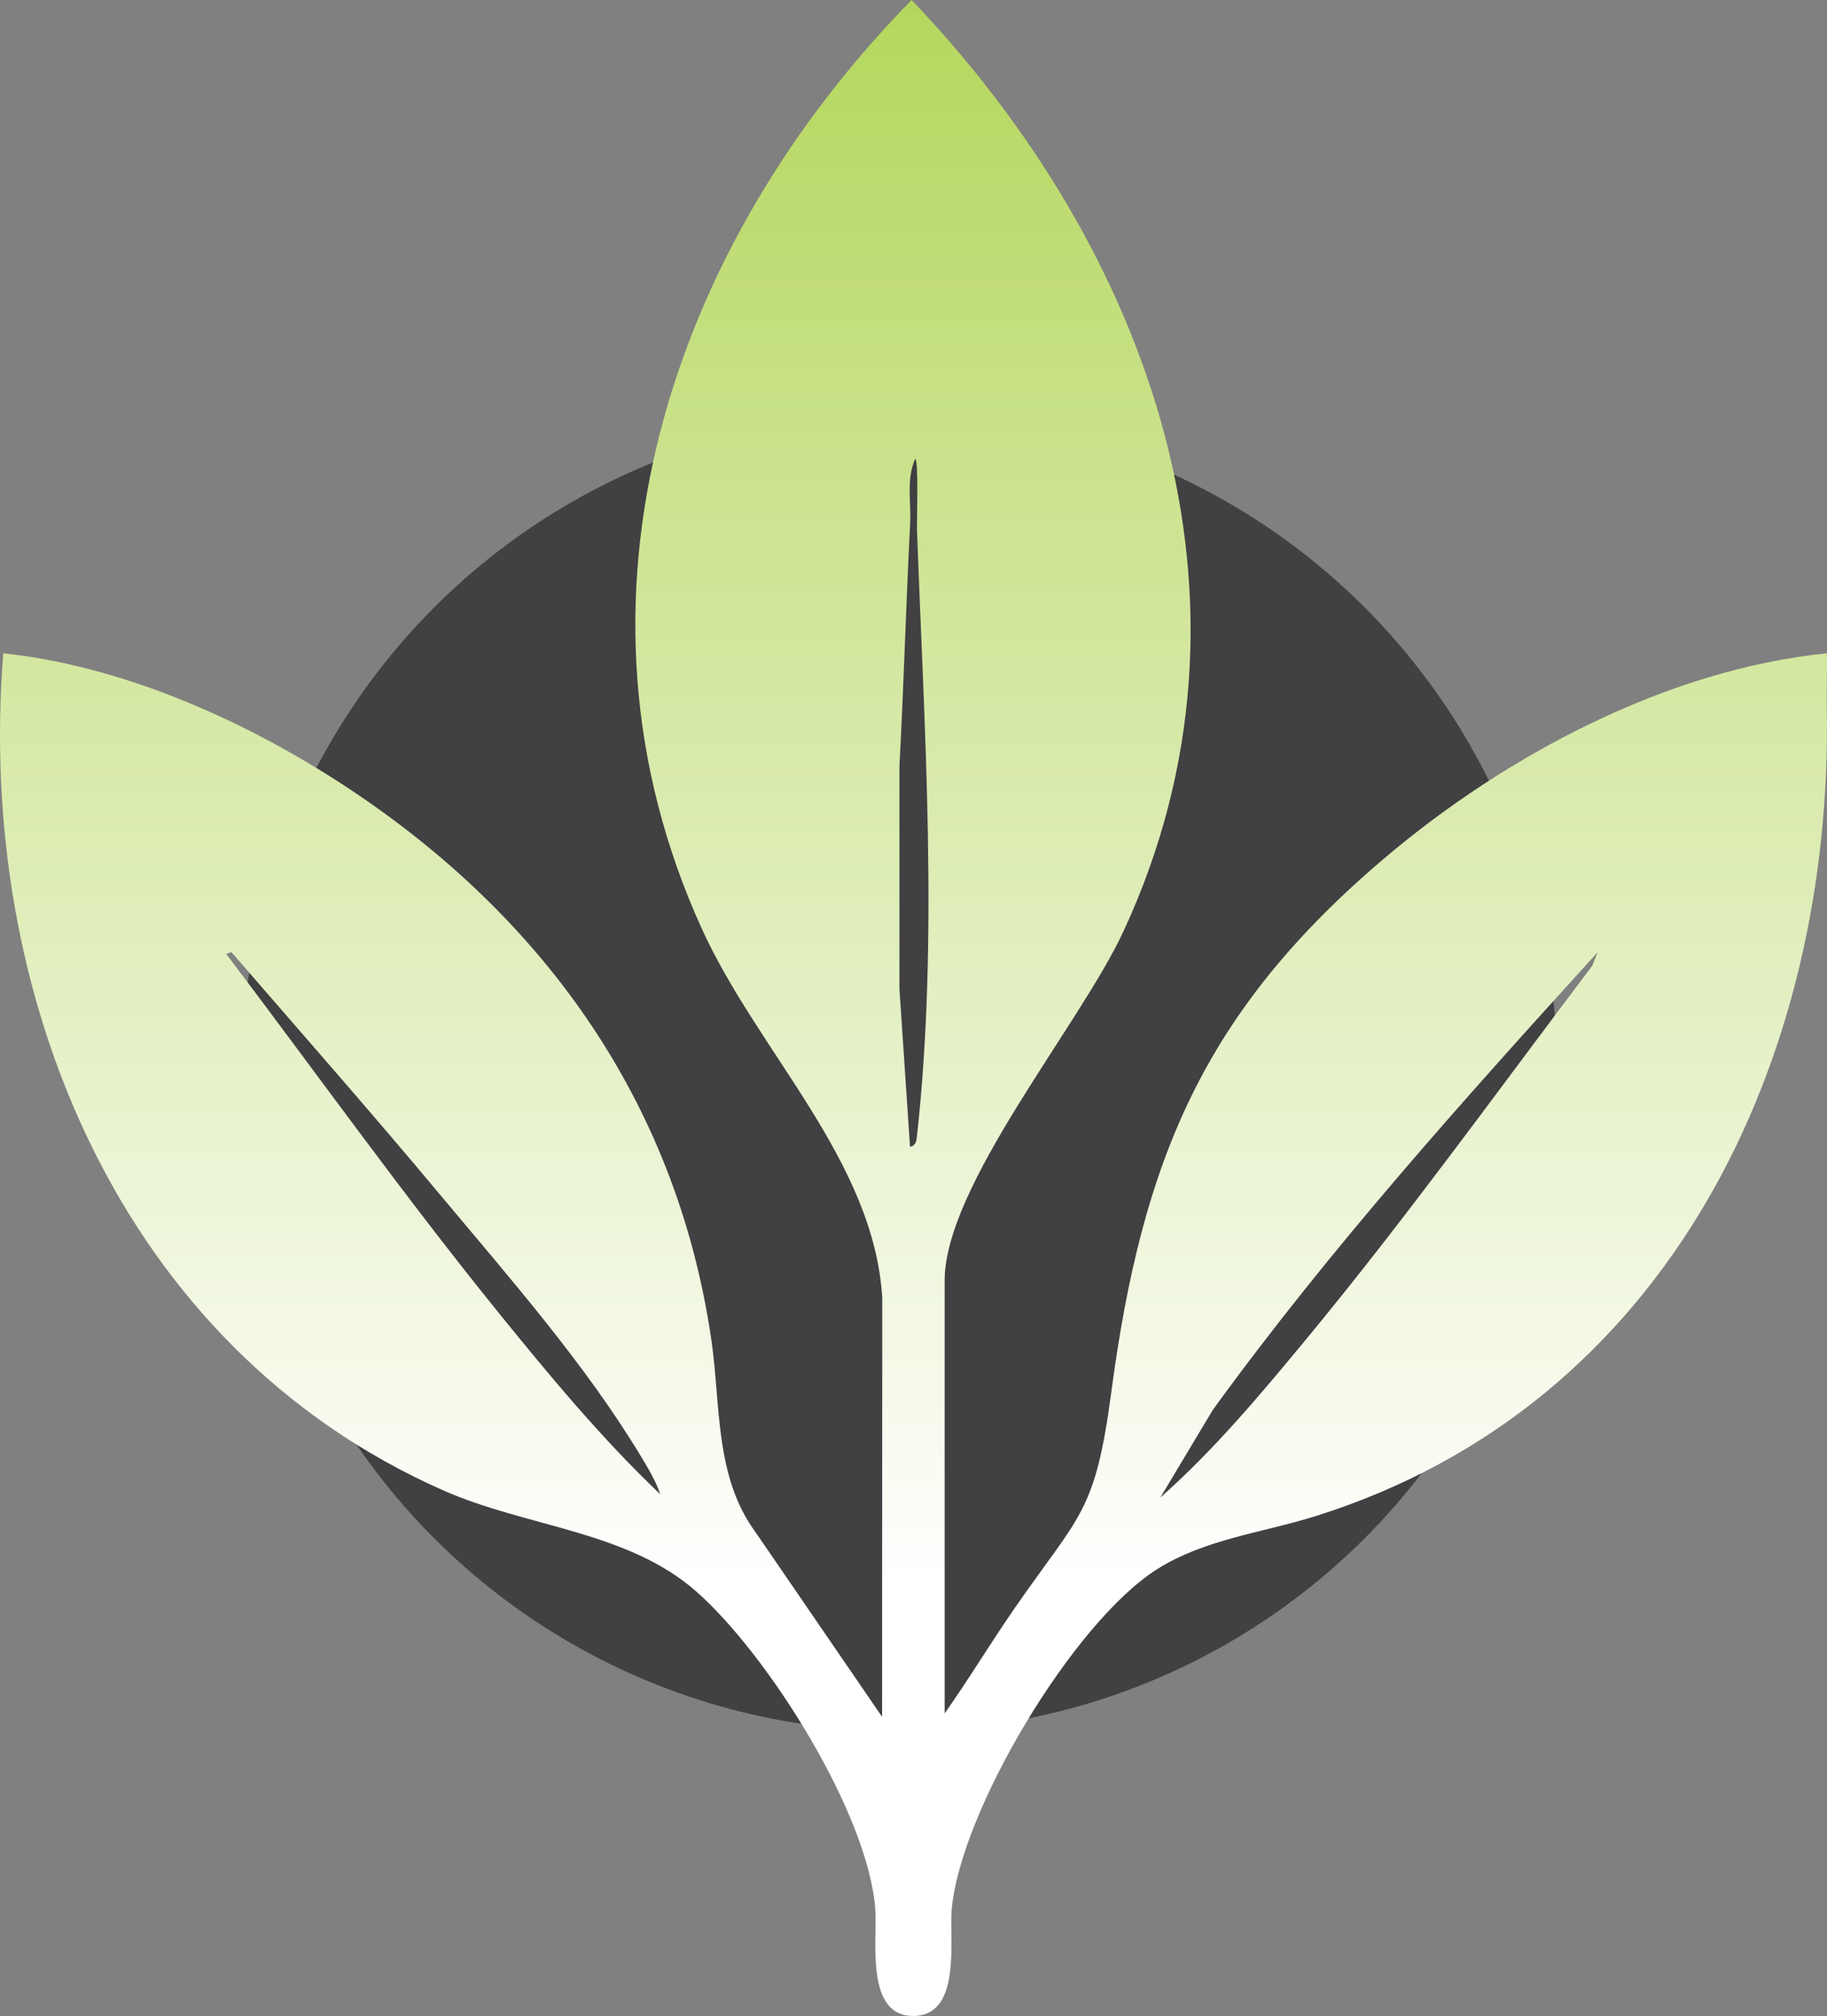 <?xml version="1.0" encoding="UTF-8"?>
<svg id="Layer_2" data-name="Layer 2" xmlns="http://www.w3.org/2000/svg" xmlns:xlink="http://www.w3.org/1999/xlink" viewBox="0 0 464.27 512">
  <rect x="0" y="0" width="464.27" height="512" fill="#808080" stroke="none"/>
  <defs>
    <style>
      .cls-1 {
        fill: #414042;
      }

      .cls-2 {
        fill: url(#linear-gradient);
      }
    </style>
    <linearGradient id="linear-gradient" x1="232.14" y1="403.18" x2="232.14" y2="-61.09" gradientUnits="userSpaceOnUse">
      <stop offset="0" stop-color="#fff"/>
      <stop offset="1" stop-color="#a9d044"/>
    </linearGradient>
  </defs>
  <g id="Layer_1-2" data-name="Layer 1">
    <g>
      <circle class="cls-1" cx="228.56" cy="272.47" r="167.18"/>
      <path class="cls-2" d="M240.05,435.14c6.18-8.74,11.72-17.95,17.82-26.76,16.57-23.93,20.43-23.95,24.54-54.9,7.8-58.65,23.33-96.46,69.32-135.46,30.86-26.17,71.89-48,112.52-52.11.1,4.56-.13,9.15-.04,13.72,1.7,89.31-40.04,177.25-129.92,205.42-13.44,4.21-28.2,5.83-40.32,13.52-21.27,13.49-49.94,61.43-52.14,86.44-.65,7.43,2.56,26.46-9.3,26.97-12.85.55-9.55-19.47-10.1-27.02-1.77-24.35-27.24-64.69-45.47-80.75-17.58-15.48-43.06-16.3-64.33-25.7C30.23,342.11-6.13,252.4.84,165.92c29.53,3.11,59.81,16.36,84.66,32.3,51.48,33.02,86.37,80.78,95.28,142.16,2.4,16.56.8,34.65,11.24,48.78l32.13,46.85.05-106.39c-2.13-34.87-31.53-62.35-45.81-93.65C140.22,152.32,170.23,62.55,231.66,0c60.6,63.37,92.91,152.4,53.83,236.52-11.1,23.91-45.44,64.56-45.44,88.72v109.89ZM231.26,291.25c1.6-.33,1.65-1.73,1.79-3.05,5.5-50,1.79-103.44-.03-153.57-.07-1.92.45-18.08-.45-18.09-2.32,5.08-1.01,10.94-1.29,16.37-1.05,20.46-1.62,41.24-2.72,61.69v56.54s2.69,40.11,2.69,40.11ZM111.67,303.23c-17.31-20.74-35.17-40.98-52.85-61.41l-1.33.44c23.16,30.61,45.53,61.94,69.71,91.75,12.76,15.73,25.89,31.52,40.56,45.46-1.01-3.22-3.16-6.73-4.91-9.64-14.1-23.42-33.68-45.65-51.18-66.61ZM294.83,380.36c13.66-12.1,25.42-26.13,37.03-40.17,25.39-30.7,48.71-63.13,72.74-94.9l1.39-3.45c-34.03,37.42-67.99,75.2-97.77,116.19l-13.39,22.34Z"/>
    </g>
  </g>
</svg>